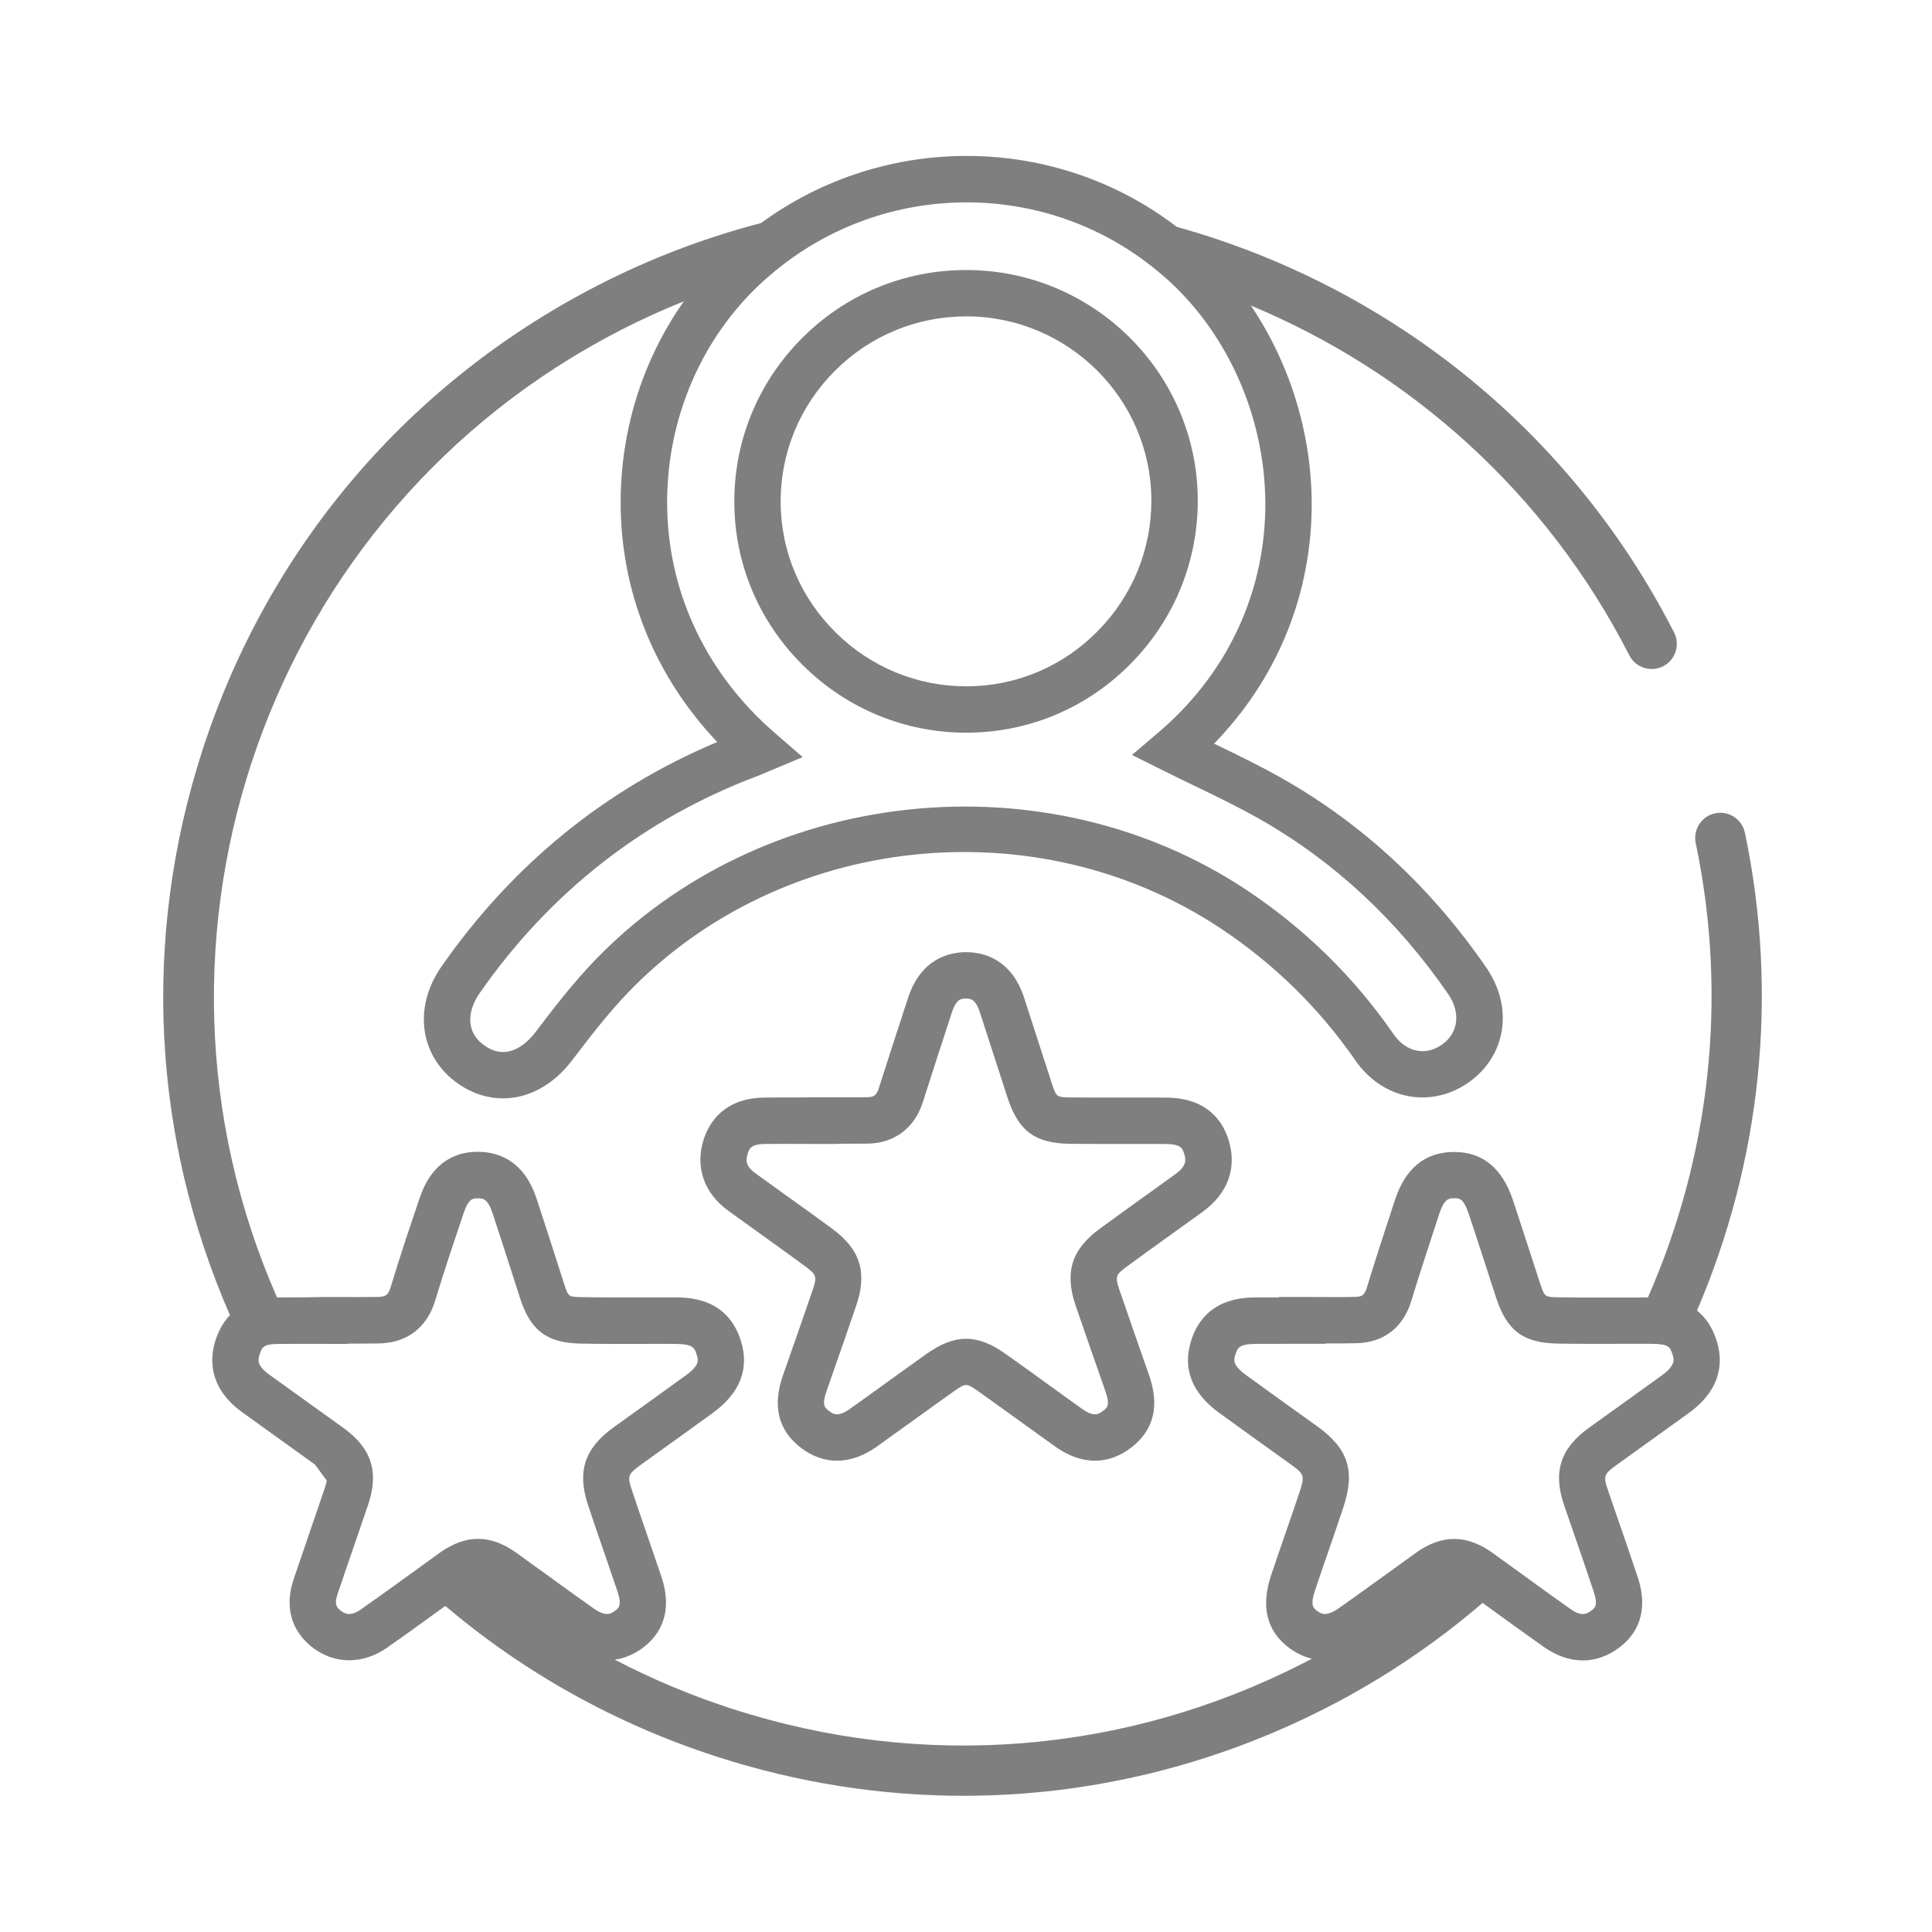<?xml version="1.0" encoding="UTF-8"?> <!-- Generator: Adobe Illustrator 26.2.1, SVG Export Plug-In . SVG Version: 6.00 Build 0) --> <svg xmlns="http://www.w3.org/2000/svg" xmlns:xlink="http://www.w3.org/1999/xlink" id="Слой_1" x="0px" y="0px" viewBox="0 0 500 500" style="enable-background:new 0 0 500 500;" xml:space="preserve"> <style type="text/css"> .st0{opacity:0.5;} .st1{opacity:0.53;fill:none;stroke:#000000;stroke-width:13;stroke-linecap:round;stroke-miterlimit:10;} .st2{opacity:0.53;} .st3{fill:#FFFFFF;stroke:#000000;stroke-width:12;stroke-miterlimit:10;} </style> <g class="st0"> <path d="M207.79,172.17c11.37,11.26,26.38,17.45,42.3,17.45c0.11,0,0.22,0,0.33,0c15.96-0.09,30.96-6.43,42.23-17.87 c11.27-11.44,17.43-26.54,17.33-42.53c-0.2-32.77-27.06-59.34-59.92-59.34c-0.08,0-0.16,0-0.24,0 c-16.01,0.06-31.05,6.36-42.35,17.73c-11.3,11.38-17.49,26.44-17.43,42.43C190.1,145.93,196.4,160.89,207.79,172.17z M250.05,81.87 c26.28,0,47.76,21.23,47.92,47.42c0.08,12.79-4.85,24.87-13.87,34.03c-9.02,9.15-21.01,14.23-33.75,14.3c-0.09,0-0.18,0-0.27,0 c-12.74,0-24.75-4.96-33.85-13.98c-9.1-9.02-14.15-20.97-14.2-33.65c-0.05-12.78,4.9-24.82,13.94-33.92 c9.05-9.1,21.08-14.14,33.89-14.19C249.93,81.87,249.99,81.87,250.05,81.87z"></path> <path d="M439.18,339.18c16.33-38.08,21.33-81.11,12.4-123.67c-0.74-3.51-4.18-5.77-7.7-5.03c-3.51,0.74-5.76,4.18-5.03,7.7 c8.5,40.52,3.52,81.5-12.38,117.61c-2.61-0.01-5.21,0-7.82,0.01c-5.01,0.01-10.18,0.03-15.24-0.06c-3.66-0.06-3.66-0.06-4.83-3.6 c-1.04-3.14-2.05-6.28-3.07-9.42c-1.3-4.01-2.64-8.17-4.01-12.25c-2.75-8.19-7.85-12.34-15.15-12.34c-0.14,0-0.28,0-0.41,0 c-7.26,0.15-12.28,4.33-14.92,12.41l-1.25,3.81c-2.01,6.14-4.09,12.48-6,18.8c-0.66,2.19-1.42,2.43-2.99,2.48 c-3.12,0.08-6.36,0.06-9.48,0.04c-1.42-0.01-2.85-0.02-4.27-0.02h-6v0.12c-1.95,0-3.9,0-5.85,0.01 c-3.3,0.02-13.33,0.08-16.87,11.05c-2.36,7.31,0.09,13.66,7.28,18.87c5.28,3.82,10.88,7.86,18.18,13.08 c3.89,2.79,3.99,3.07,2.45,7.67c-1.26,3.78-2.56,7.55-3.87,11.32c-1.13,3.27-2.26,6.54-3.36,9.82c-2.75,8.17-1.19,14.53,4.64,18.88 c1.39,1.04,3.38,2.2,5.87,2.8c-0.72,0.38-1.43,0.76-2.15,1.13c-46.09,23.57-98.59,27.78-147.85,11.85 c-10.58-3.42-20.73-7.69-30.39-12.73c2.51-0.35,4.95-1.36,7.2-3.03c4.03-2.99,8.15-8.62,4.85-18.47 c-1.16-3.45-2.34-6.89-3.53-10.34c-1.35-3.93-2.76-8-4.08-12c-1.18-3.55-1.19-4.1,2.32-6.62c6.18-4.43,12.36-8.86,18.52-13.33 c7.18-5.2,9.64-11.55,7.31-18.86c-3.52-11.04-13.56-11.08-16.86-11.1c-2.89-0.01-5.77,0-8.66,0c-5.17,0.01-10.51,0.03-15.72-0.08 c-3.38-0.07-3.38-0.07-4.47-3.46l-1.42-4.41c-1.86-5.81-3.79-11.81-5.74-17.71c-3.22-9.73-9.79-11.9-14.74-12.02 c-5.19-0.14-12.06,1.84-15.46,11.9c-2.53,7.48-5.15,15.21-7.5,23.05c-0.66,2.18-1.39,2.56-3.28,2.6c-3.15,0.06-6.39,0.05-9.53,0.03 c-1.42-0.01-2.85-0.01-4.27-0.01l-5.43,0.09c-2.15,0-4.29,0-6.44,0.02c-0.16,0-0.32,0.01-0.48,0.01 c-40.98-93.13-2.55-203.57,89.19-250.48c5.3-2.71,10.67-5.14,16.09-7.32c-10.99,15.58-16.83,34.67-16.33,54.34 c0.57,22.38,9.36,43.26,24.96,59.71c-28.97,12.2-52.96,31.72-71.36,58.11c-7.42,10.64-5.62,23.38,4.29,30.3 c3.68,2.57,7.67,3.82,11.64,3.82c6.5,0,12.94-3.37,17.86-9.82c4.33-5.68,9.24-12.12,14.58-17.66 c39.62-41.1,105.5-48.21,153.23-16.55c13.81,9.16,25.56,20.67,34.93,34.21c3.48,5.03,8.45,8.33,13.99,9.29 c5.35,0.92,10.85-0.4,15.49-3.73c9.59-6.89,11.45-19.32,4.41-29.56c-14.16-20.59-31.84-37.02-52.54-48.82 c-5.86-3.34-11.94-6.27-17.82-9.11c-0.04-0.02-0.07-0.03-0.11-0.05c15.9-16.36,24.8-37.44,25.25-60.22 c0.37-18.94-5.33-37.76-15.72-53.16c40.91,17.04,76.23,48.07,97.94,90.52c1.63,3.2,5.55,4.46,8.75,2.83 c3.2-1.63,4.46-5.55,2.83-8.75c-27.35-53.49-74.95-89.99-128.71-104.97c-31.57-24.19-75.6-24.42-107.57-0.99 c-14.26,3.72-28.34,9.02-41.99,16C105.8,98.9,69.35,141.69,52.36,194.25c-15.66,48.45-13.06,99.85,7.15,146.11 c-1.5,1.56-2.79,3.63-3.71,6.41c-1.37,4.13-2.3,12.05,6.84,18.69c3.57,2.59,7.16,5.16,10.75,7.73c2.71,1.94,5.42,3.89,8.13,5.84 c1,1.38,2.01,2.75,3.03,4.11c-0.08,0.64-0.3,1.42-0.65,2.44c-1.11,3.25-2.22,6.51-3.34,9.76c-1.53,4.46-3.07,8.93-4.58,13.4 c-2.31,6.84-0.73,12.97,4.43,17.25c2.97,2.46,6.42,3.69,9.95,3.69c3.31,0,6.68-1.08,9.79-3.25c4.75-3.31,9.5-6.75,14.08-10.08 c0.34-0.25,0.68-0.49,1.02-0.74c20.35,17.27,44.09,30.55,70.25,39.01c20.95,6.77,42.44,10.13,63.84,10.13 c32.29,0,64.35-7.65,93.93-22.78c14.74-7.54,28.26-16.69,40.43-27.14c1.19,0.86,2.38,1.71,3.56,2.58 c3.97,2.88,8.08,5.86,12.18,8.75c3.36,2.37,6.82,3.56,10.2,3.56c3.23,0,6.38-1.08,9.32-3.25c4.02-2.97,8.13-8.59,4.83-18.48 c-1.61-4.82-3.29-9.69-4.92-14.39c-0.92-2.66-1.84-5.33-2.75-8c-1.21-3.52-1.01-4.11,2.03-6.31l8.22-5.91 c3.54-2.54,7.09-5.09,10.62-7.64c8.98-6.47,8.88-13.87,7.22-18.94C443.05,343.25,441.26,340.83,439.18,339.18z M250.16,52.37 c18.08,0,36.15,6.27,50.65,18.83c0.62,0.54,1.25,1.07,1.86,1.63c15.96,14.72,25.22,36.85,24.78,59.21 c-0.44,22.27-10.24,42.67-27.59,57.46l-6.9,5.88l8.11,4.05c2.65,1.33,5.34,2.62,8.03,3.92c5.7,2.75,11.59,5.59,17.09,8.73 c19.12,10.9,35.47,26.1,48.6,45.19c3.28,4.77,2.67,10-1.52,13.01c-2.03,1.46-4.25,2.03-6.44,1.65c-2.38-0.41-4.51-1.89-6.17-4.29 c-10.24-14.8-23.08-27.37-38.16-37.38c-25.21-16.73-56.29-24.09-87.5-20.73c-31.26,3.36-60.02,17.19-81,38.95 c-5.82,6.04-10.96,12.77-15.48,18.71c-1.88,2.47-6.92,7.74-13.08,3.43c-5.35-3.74-4.19-9.47-1.31-13.59 c18.26-26.18,42.42-45.07,71.8-56.16c0.59-0.22,1.17-0.47,1.87-0.77l9.93-4.16l-7.3-6.34c-17.33-15.04-27.19-35.48-27.75-57.57 c-0.56-21.98,7.97-43.08,23.4-57.91c1.41-1.35,2.86-2.62,4.34-3.84C214.79,58.37,232.47,52.37,250.16,52.37z M106.15,407.39 c-4.22,3.06-8.56,6.2-12.86,9.2c-2.61,1.82-4.16,1.04-5.22,0.16c-0.78-0.65-1.67-1.38-0.72-4.17c1.5-4.45,3.03-8.9,4.56-13.34 c0.57-1.65,1.13-3.31,1.7-4.96c0.55-1.61,1.1-3.22,1.65-4.83c2.89-8.49,0.92-14.63-6.4-19.92c-2.82-2.04-5.65-4.07-8.48-6.09 c-3.57-2.56-7.14-5.12-10.69-7.69c-3.4-2.47-2.92-3.92-2.5-5.2c0.64-1.92,0.9-2.72,5.11-2.75c1.73-0.02,3.45-0.01,5.18-0.01 c0.96,0,1.92-0.01,2.88,0l9.71,0.01v-0.08c2.65,0.01,5.35,0.01,8.04-0.04c7.25-0.14,12.41-4.1,14.53-11.14 c2.3-7.64,4.88-15.27,7.38-22.66c1.29-3.8,2.4-3.78,3.81-3.75c1.12,0.03,2.39,0.06,3.63,3.79c1.93,5.85,3.85,11.83,5.71,17.61 l1.42,4.41c2.7,8.41,6.94,11.6,15.64,11.78c5.36,0.11,10.77,0.1,16,0.08c2.86-0.01,5.72-0.02,8.57,0c4.61,0.02,4.96,1.1,5.48,2.74 c0.47,1.48,0.88,2.75-2.91,5.49c-6.14,4.45-12.3,8.87-18.47,13.29c-7.6,5.44-9.61,11.47-6.73,20.15c1.35,4.07,2.76,8.17,4.13,12.13 c1.17,3.41,2.35,6.82,3.5,10.24c1.22,3.65,0.29,4.35-0.61,5.01c-0.97,0.72-2.3,1.7-5.47-0.53c-3.94-2.77-7.92-5.66-11.77-8.45 c-2.8-2.03-5.6-4.06-8.41-6.07c-3.3-2.36-6.56-3.54-9.82-3.54c-2.19,0-4.38,0.54-6.58,1.61c-1.11,0.54-2.23,1.19-3.35,2 c-2.2,1.58-4.39,3.17-6.59,4.77C106.85,406.89,106.5,407.14,106.15,407.39z M431.96,354.33c-0.47,0.51-1.1,1.06-1.97,1.69 c-3.53,2.55-7.07,5.09-10.61,7.63l-8.23,5.91c-7.32,5.27-9.29,11.41-6.38,19.93c0.36,1.06,0.73,2.13,1.1,3.19 c0.56,1.61,1.11,3.23,1.67,4.84c1.62,4.68,3.29,9.51,4.87,14.27c1.23,3.7,0.36,4.35-0.57,5.03c-1.29,0.95-2.59,1.58-5.48-0.46 c-4.03-2.84-8.1-5.79-12.04-8.65c-0.52-0.38-1.04-0.75-1.55-1.12c-2.19-1.59-4.37-3.17-6.57-4.75c-1.55-1.11-3.09-1.95-4.62-2.54 c-1.75-0.67-3.49-1.02-5.24-1.02c-3.28,0-6.56,1.19-9.89,3.58c-2.38,1.71-4.76,3.43-7.14,5.15c-4.15,3-8.44,6.11-12.68,9.1 c-3.5,2.47-4.78,1.52-5.81,0.75c-0.93-0.7-1.82-1.35-0.44-5.43c1.09-3.25,2.21-6.49,3.33-9.73c1.31-3.81,2.63-7.62,3.9-11.44 c3.21-9.61,1.35-15.37-6.85-21.23c-7.28-5.21-12.87-9.23-18.12-13.04c-3.78-2.74-3.38-4.01-2.9-5.47c0.54-1.69,0.87-2.71,5.52-2.73 c2.72-0.02,5.43-0.01,8.15-0.01l9.63,0v-0.1c2.66,0.01,5.38,0.01,8.09-0.06c7.04-0.19,12.06-4.1,14.14-11 c1.87-6.19,3.93-12.46,5.92-18.54l1.25-3.83c1.34-4.09,2.57-4.12,3.77-4.14c1.48-0.04,2.52-0.05,3.94,4.16 c1.35,4.02,2.68,8.14,3.97,12.12c1.02,3.17,2.05,6.34,3.09,9.5c2.84,8.58,7.03,11.68,16.02,11.83c5.18,0.09,10.42,0.07,15.49,0.06 c0.67,0,1.34,0,2.01,0c2.21-0.01,4.43-0.01,6.64,0c4.57,0.02,4.84,0.82,5.48,2.77c0.16,0.48,0.32,0.97,0.28,1.55 C433.06,352.74,432.76,353.45,431.96,354.33z"></path> <path d="M291.75,327.69c3.94-2.89,7.99-5.8,11.9-8.61c2.52-1.81,5.05-3.62,7.57-5.45c6.62-4.8,9-11.44,6.7-18.72 c-1.56-4.92-5.63-10.8-16.18-10.85c-3.53-0.02-7.07-0.01-10.6-0.01c-4.54,0-9.24,0.01-13.85-0.03c-3.9-0.04-3.9-0.04-5.11-3.73 c-1.25-3.81-2.47-7.62-3.7-11.43c-1.14-3.55-2.29-7.09-3.44-10.64c-3.35-10.26-10.83-11.8-15.01-11.8c-0.01,0-0.02,0-0.02,0 c-4.16,0-11.65,1.55-15,11.82l-0.69,2.11c-2.27,6.94-4.61,14.12-6.86,21.21c-0.64,2.02-1.36,2.38-3.06,2.4 c-3.09,0.04-6.26,0.03-9.32,0.02c-1.37,0-2.74-0.01-4.11-0.01l-4.98,0.06c-2.69-0.01-5.45-0.01-8.18,0.02 c-10.73,0.14-14.44,6.87-15.71,10.87c-2.25,7.13,0.08,13.84,6.39,18.43c2.73,1.99,5.48,3.95,8.22,5.92 c3.81,2.74,7.76,5.56,11.58,8.38c3.09,2.28,3.22,2.7,1.95,6.41c-2.06,6.04-4.21,12.17-6.29,18.11l-1.32,3.76 c-2.8,8-1.2,14.33,4.74,18.82c2.89,2.19,6.02,3.28,9.24,3.28c3.39,0,6.87-1.21,10.28-3.63c3.19-2.27,6.37-4.56,9.54-6.85 c3.44-2.48,6.87-4.96,10.33-7.41c3.2-2.26,3.32-2.26,6.51-0.01c3.61,2.55,7.26,5.19,10.8,7.75c3.01,2.18,6.03,4.36,9.06,6.52 c6.64,4.72,13.57,4.83,19.52,0.32c5.93-4.5,7.53-10.83,4.74-18.82l-1.26-3.59c-2.13-6.09-4.26-12.18-6.35-18.28 C288.52,330.37,288.65,329.96,291.75,327.69z M285.4,365.18c-0.98,0.75-2.21,1.67-5.32-0.54c-3.01-2.14-6-4.3-8.98-6.46 c-3.56-2.58-7.24-5.24-10.91-7.83c-7.32-5.17-13.03-5.17-20.36,0.01c-3.49,2.47-6.96,4.97-10.43,7.48 c-3.15,2.27-6.3,4.55-9.46,6.79c-3.14,2.22-4.36,1.3-5.34,0.56c-1.19-0.9-1.97-1.49-0.65-5.29l1.31-3.76 c2.08-5.95,4.24-12.11,6.31-18.19c2.95-8.62,1.1-14.58-6.19-19.95c-3.89-2.86-7.86-5.72-11.71-8.47c-2.72-1.95-5.45-3.91-8.16-5.88 c-2.46-1.79-2.59-3.23-2-5.11c0.38-1.2,0.77-2.43,4.41-2.48c1.63-0.02,3.29-0.03,4.94-0.03c1.34,0,2.68,0,4,0.01 c1.35,0,2.71,0.01,4.06,0.01h6V296c2.5,0.01,5.05,0,7.57-0.03c6.97-0.08,12.2-4.01,14.35-10.77c2.24-7.04,4.57-14.2,6.83-21.12 l0.69-2.11c1.16-3.54,2.52-3.54,3.61-3.54c1.1,0.01,2.46,0,3.61,3.52c1.15,3.53,2.29,7.06,3.43,10.6 c1.23,3.83,2.47,7.65,3.72,11.47c2.87,8.77,7.16,11.91,16.41,12c4.67,0.04,9.4,0.03,13.97,0.03c3.51,0,7.02-0.01,10.53,0.01 c4.02,0.02,4.38,1.16,4.8,2.47c0.52,1.65,0.71,3.2-2.3,5.37c-2.5,1.81-5.01,3.62-7.53,5.42c-3.94,2.83-8.01,5.75-12,8.68 c-7.31,5.36-9.17,11.32-6.22,19.94c2.1,6.13,4.24,12.24,6.38,18.36l1.25,3.59C287.38,363.68,286.6,364.28,285.4,365.18z"></path> </g> </svg> 